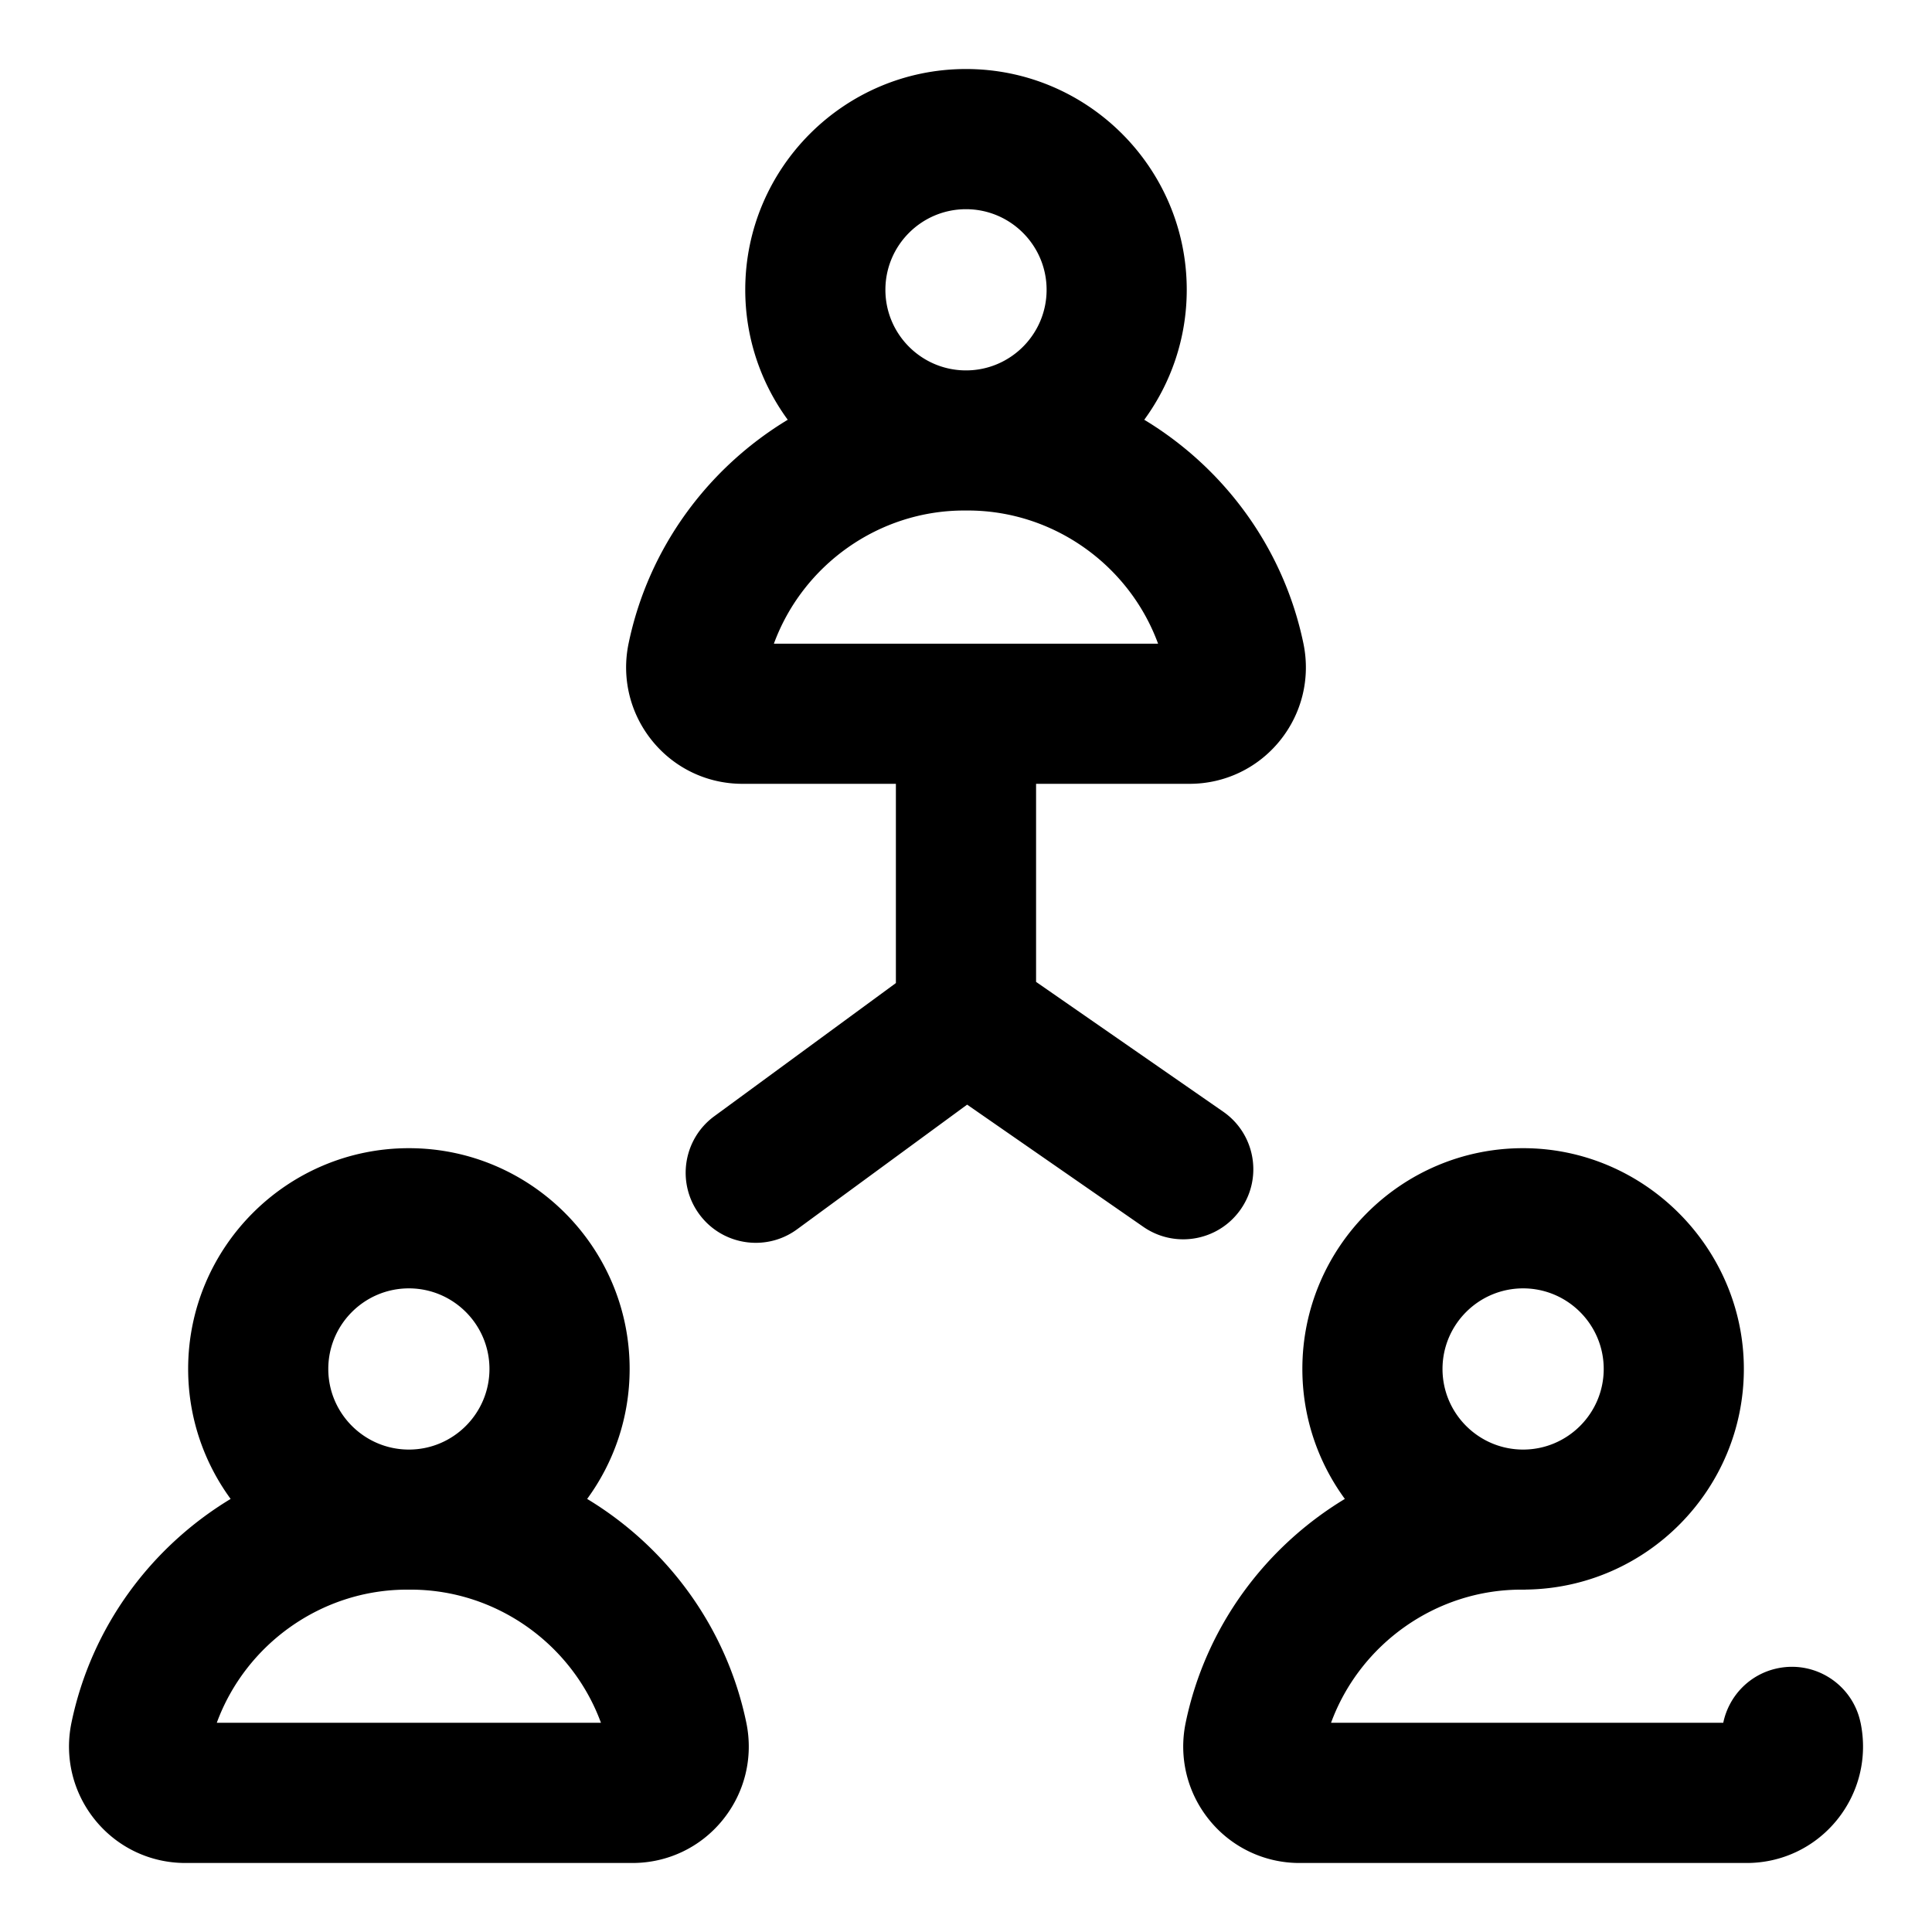 <?xml version="1.0" encoding="UTF-8"?> <svg xmlns="http://www.w3.org/2000/svg" viewBox="0 0 512 512"><path d="M328.83 320.44c5.85-8.43 3.75-20-4.68-25.84l-49.58-34.39v-52.49h40.68c9.3 0 18.01-4.14 23.88-11.36 5.9-7.25 8.19-16.66 6.29-25.83-5.27-25.38-21.06-46.53-42.18-59.29 7.07-9.67 11.26-21.58 11.26-34.45 0-32.26-26.24-58.5-58.5-58.5s-58.5 26.24-58.5 58.5c0 12.87 4.19 24.78 11.26 34.45-21.12 12.76-36.91 33.91-42.18 59.29-1.9 9.16.39 18.58 6.29 25.83 5.87 7.22 14.57 11.36 23.87 11.36h40.68v52.8l-48.12 35.29c-8.27 6.06-10.06 17.69-3.99 25.96 3.64 4.96 9.27 7.59 14.99 7.59 3.81 0 7.66-1.17 10.96-3.6l45.04-33.02 46.69 32.38c3.23 2.24 6.91 3.31 10.57 3.31 5.88 0 11.67-2.79 15.27-7.99ZM256 55.44c11.78 0 21.36 9.58 21.36 21.36S267.78 98.16 256 98.16s-21.36-9.58-21.36-21.36 9.58-21.36 21.36-21.36Zm-.49 79.85h.97c22.67 0 42.78 14.45 50.42 35.29H205.09c7.65-20.84 27.75-35.29 50.42-35.29Zm237.55 321.23c-2.09-10.04-11.91-16.49-21.96-14.41-7.49 1.55-12.97 7.41-14.42 14.45H352.74c7.64-20.83 27.75-35.29 50.42-35.29h.97c.17 0 .33-.02.49-.02 31.81-.53 57.52-26.55 57.52-58.47s-26.24-58.5-58.5-58.5-58.5 26.24-58.5 58.5c0 12.87 4.19 24.78 11.26 34.45-21.12 12.76-36.91 33.91-42.18 59.29-1.9 9.16.39 18.58 6.29 25.83a30.66 30.66 0 0 0 23.88 11.36H462.9c9.3 0 18.01-4.14 23.88-11.36 5.9-7.25 8.19-16.66 6.29-25.83Zm-89.42-115.09c11.77 0 21.36 9.58 21.36 21.36s-9.58 21.36-21.36 21.36-21.36-9.58-21.36-21.36 9.58-21.36 21.36-21.36Zm-248.04 55.8c7.07-9.67 11.26-21.58 11.26-34.45 0-32.26-26.24-58.5-58.5-58.5s-58.5 26.24-58.5 58.5c0 12.87 4.19 24.78 11.26 34.45-21.12 12.76-36.91 33.91-42.18 59.29-1.9 9.16.39 18.58 6.29 25.83 5.87 7.22 14.57 11.36 23.88 11.36h118.51c9.3 0 18.01-4.14 23.87-11.36 5.9-7.25 8.19-16.66 6.29-25.83-5.27-25.38-21.06-46.53-42.18-59.29Zm-47.24-55.8c11.77 0 21.35 9.58 21.35 21.36s-9.58 21.36-21.35 21.36S87 374.57 87 362.79s9.58-21.36 21.36-21.36ZM57.45 456.56c7.64-20.83 27.75-35.29 50.42-35.29h.97c22.67 0 42.78 14.45 50.42 35.29H57.45Z"></path></svg> 